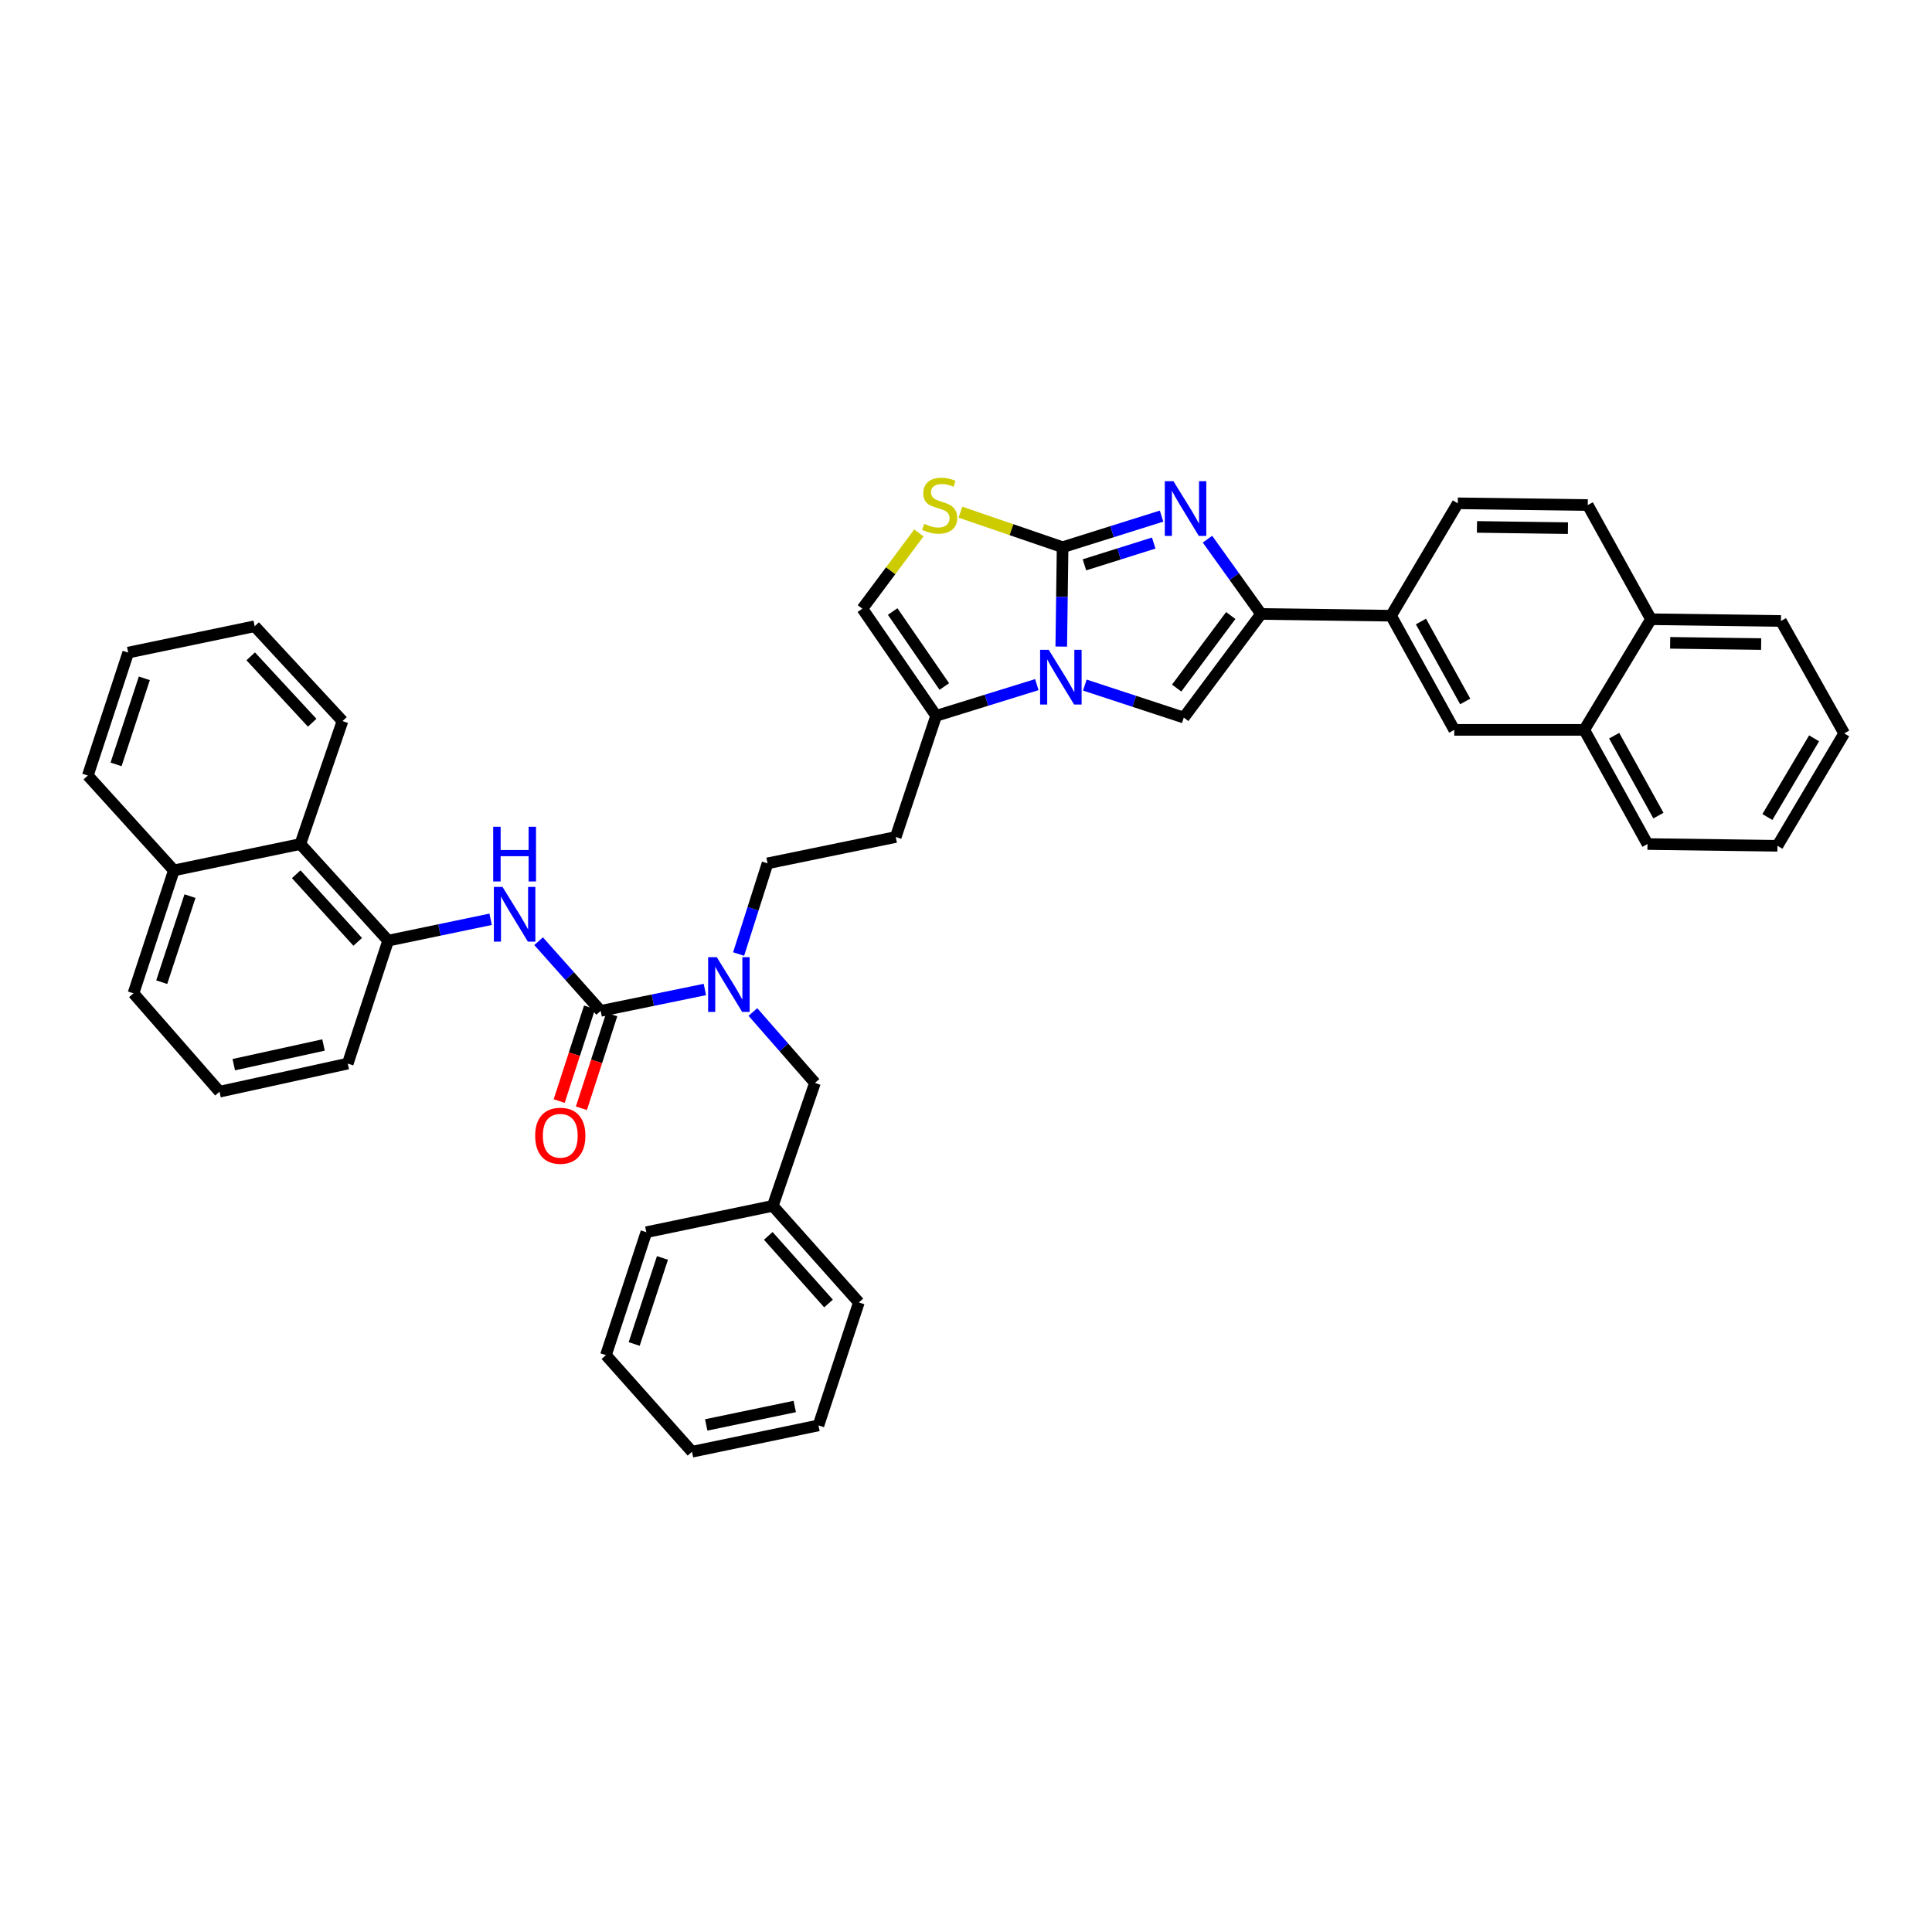 <?xml version='1.0' encoding='iso-8859-1'?>
<svg version='1.1' baseProfile='full'
              xmlns='http://www.w3.org/2000/svg'
                      xmlns:rdkit='http://www.rdkit.org/xml'
                      xmlns:xlink='http://www.w3.org/1999/xlink'
                  xml:space='preserve'
width='1000px' height='1000px' viewBox='0 0 1000 1000'>
<!-- END OF HEADER -->
<rect style='opacity:1.0;fill:#FFFFFF;stroke:none' width='1000' height='1000' x='0' y='0'> </rect>
<path class='bond-0' d='M 382.31,493.798 L 389.792,470.336' style='fill:none;fill-rule:evenodd;stroke:#0000FF;stroke-width:6px;stroke-linecap:butt;stroke-linejoin:miter;stroke-opacity:1' />
<path class='bond-0' d='M 389.792,470.336 L 397.274,446.873' style='fill:none;fill-rule:evenodd;stroke:#000000;stroke-width:6px;stroke-linecap:butt;stroke-linejoin:miter;stroke-opacity:1' />
<path class='bond-1' d='M 364.836,512.158 L 337.871,517.697' style='fill:none;fill-rule:evenodd;stroke:#0000FF;stroke-width:6px;stroke-linecap:butt;stroke-linejoin:miter;stroke-opacity:1' />
<path class='bond-1' d='M 337.871,517.697 L 310.905,523.236' style='fill:none;fill-rule:evenodd;stroke:#000000;stroke-width:6px;stroke-linecap:butt;stroke-linejoin:miter;stroke-opacity:1' />
<path class='bond-2' d='M 389.701,523.81 L 405.759,542.161' style='fill:none;fill-rule:evenodd;stroke:#0000FF;stroke-width:6px;stroke-linecap:butt;stroke-linejoin:miter;stroke-opacity:1' />
<path class='bond-2' d='M 405.759,542.161 L 421.817,560.511' style='fill:none;fill-rule:evenodd;stroke:#000000;stroke-width:6px;stroke-linecap:butt;stroke-linejoin:miter;stroke-opacity:1' />
<path class='bond-3' d='M 155.453,436.874 L 200.907,486.874' style='fill:none;fill-rule:evenodd;stroke:#000000;stroke-width:6px;stroke-linecap:butt;stroke-linejoin:miter;stroke-opacity:1' />
<path class='bond-3' d='M 153.327,452.505 L 185.145,487.505' style='fill:none;fill-rule:evenodd;stroke:#000000;stroke-width:6px;stroke-linecap:butt;stroke-linejoin:miter;stroke-opacity:1' />
<path class='bond-4' d='M 155.453,436.874 L 89.995,450.512' style='fill:none;fill-rule:evenodd;stroke:#000000;stroke-width:6px;stroke-linecap:butt;stroke-linejoin:miter;stroke-opacity:1' />
<path class='bond-5' d='M 155.453,436.874 L 177.27,373.236' style='fill:none;fill-rule:evenodd;stroke:#000000;stroke-width:6px;stroke-linecap:butt;stroke-linejoin:miter;stroke-opacity:1' />
<path class='bond-6' d='M 310.905,523.236 L 294.842,505.204' style='fill:none;fill-rule:evenodd;stroke:#000000;stroke-width:6px;stroke-linecap:butt;stroke-linejoin:miter;stroke-opacity:1' />
<path class='bond-6' d='M 294.842,505.204 L 278.779,487.172' style='fill:none;fill-rule:evenodd;stroke:#0000FF;stroke-width:6px;stroke-linecap:butt;stroke-linejoin:miter;stroke-opacity:1' />
<path class='bond-7' d='M 305.156,521.374 L 297.298,545.638' style='fill:none;fill-rule:evenodd;stroke:#000000;stroke-width:6px;stroke-linecap:butt;stroke-linejoin:miter;stroke-opacity:1' />
<path class='bond-7' d='M 297.298,545.638 L 289.439,569.902' style='fill:none;fill-rule:evenodd;stroke:#FF0000;stroke-width:6px;stroke-linecap:butt;stroke-linejoin:miter;stroke-opacity:1' />
<path class='bond-7' d='M 316.655,525.098 L 308.797,549.362' style='fill:none;fill-rule:evenodd;stroke:#000000;stroke-width:6px;stroke-linecap:butt;stroke-linejoin:miter;stroke-opacity:1' />
<path class='bond-7' d='M 308.797,549.362 L 300.938,573.626' style='fill:none;fill-rule:evenodd;stroke:#FF0000;stroke-width:6px;stroke-linecap:butt;stroke-linejoin:miter;stroke-opacity:1' />
<path class='bond-8' d='M 253.953,475.822 L 227.43,481.348' style='fill:none;fill-rule:evenodd;stroke:#0000FF;stroke-width:6px;stroke-linecap:butt;stroke-linejoin:miter;stroke-opacity:1' />
<path class='bond-8' d='M 227.43,481.348 L 200.907,486.874' style='fill:none;fill-rule:evenodd;stroke:#000000;stroke-width:6px;stroke-linecap:butt;stroke-linejoin:miter;stroke-opacity:1' />
<path class='bond-9' d='M 200.907,486.874 L 179.996,550.512' style='fill:none;fill-rule:evenodd;stroke:#000000;stroke-width:6px;stroke-linecap:butt;stroke-linejoin:miter;stroke-opacity:1' />
<path class='bond-10' d='M 89.995,450.512 L 45.455,401.419' style='fill:none;fill-rule:evenodd;stroke:#000000;stroke-width:6px;stroke-linecap:butt;stroke-linejoin:miter;stroke-opacity:1' />
<path class='bond-11' d='M 89.995,450.512 L 69.085,514.144' style='fill:none;fill-rule:evenodd;stroke:#000000;stroke-width:6px;stroke-linecap:butt;stroke-linejoin:miter;stroke-opacity:1' />
<path class='bond-11' d='M 98.341,463.831 L 83.704,508.373' style='fill:none;fill-rule:evenodd;stroke:#000000;stroke-width:6px;stroke-linecap:butt;stroke-linejoin:miter;stroke-opacity:1' />
<path class='bond-12' d='M 400,624.149 L 421.817,560.511' style='fill:none;fill-rule:evenodd;stroke:#000000;stroke-width:6px;stroke-linecap:butt;stroke-linejoin:miter;stroke-opacity:1' />
<path class='bond-13' d='M 400,624.149 L 444.547,674.149' style='fill:none;fill-rule:evenodd;stroke:#000000;stroke-width:6px;stroke-linecap:butt;stroke-linejoin:miter;stroke-opacity:1' />
<path class='bond-13' d='M 397.658,639.69 L 428.841,674.69' style='fill:none;fill-rule:evenodd;stroke:#000000;stroke-width:6px;stroke-linecap:butt;stroke-linejoin:miter;stroke-opacity:1' />
<path class='bond-14' d='M 400,624.149 L 334.542,637.787' style='fill:none;fill-rule:evenodd;stroke:#000000;stroke-width:6px;stroke-linecap:butt;stroke-linejoin:miter;stroke-opacity:1' />
<path class='bond-15' d='M 463.638,433.235 L 397.274,446.873' style='fill:none;fill-rule:evenodd;stroke:#000000;stroke-width:6px;stroke-linecap:butt;stroke-linejoin:miter;stroke-opacity:1' />
<path class='bond-16' d='M 463.638,433.235 L 484.542,370.51' style='fill:none;fill-rule:evenodd;stroke:#000000;stroke-width:6px;stroke-linecap:butt;stroke-linejoin:miter;stroke-opacity:1' />
<path class='bond-17' d='M 484.542,370.51 L 510.603,362.436' style='fill:none;fill-rule:evenodd;stroke:#000000;stroke-width:6px;stroke-linecap:butt;stroke-linejoin:miter;stroke-opacity:1' />
<path class='bond-17' d='M 510.603,362.436 L 536.664,354.363' style='fill:none;fill-rule:evenodd;stroke:#0000FF;stroke-width:6px;stroke-linecap:butt;stroke-linejoin:miter;stroke-opacity:1' />
<path class='bond-18' d='M 484.542,370.51 L 446.361,315.057' style='fill:none;fill-rule:evenodd;stroke:#000000;stroke-width:6px;stroke-linecap:butt;stroke-linejoin:miter;stroke-opacity:1' />
<path class='bond-18' d='M 488.77,355.337 L 462.043,316.52' style='fill:none;fill-rule:evenodd;stroke:#000000;stroke-width:6px;stroke-linecap:butt;stroke-linejoin:miter;stroke-opacity:1' />
<path class='bond-19' d='M 497.124,265.107 L 523.562,274.171' style='fill:none;fill-rule:evenodd;stroke:#CCCC00;stroke-width:6px;stroke-linecap:butt;stroke-linejoin:miter;stroke-opacity:1' />
<path class='bond-19' d='M 523.562,274.171 L 550,283.235' style='fill:none;fill-rule:evenodd;stroke:#000000;stroke-width:6px;stroke-linecap:butt;stroke-linejoin:miter;stroke-opacity:1' />
<path class='bond-20' d='M 475.609,275.837 L 460.985,295.447' style='fill:none;fill-rule:evenodd;stroke:#CCCC00;stroke-width:6px;stroke-linecap:butt;stroke-linejoin:miter;stroke-opacity:1' />
<path class='bond-20' d='M 460.985,295.447 L 446.361,315.057' style='fill:none;fill-rule:evenodd;stroke:#000000;stroke-width:6px;stroke-linecap:butt;stroke-linejoin:miter;stroke-opacity:1' />
<path class='bond-21' d='M 550,283.235 L 549.653,308.953' style='fill:none;fill-rule:evenodd;stroke:#000000;stroke-width:6px;stroke-linecap:butt;stroke-linejoin:miter;stroke-opacity:1' />
<path class='bond-21' d='M 549.653,308.953 L 549.307,334.67' style='fill:none;fill-rule:evenodd;stroke:#0000FF;stroke-width:6px;stroke-linecap:butt;stroke-linejoin:miter;stroke-opacity:1' />
<path class='bond-22' d='M 550,283.235 L 575.615,275.186' style='fill:none;fill-rule:evenodd;stroke:#000000;stroke-width:6px;stroke-linecap:butt;stroke-linejoin:miter;stroke-opacity:1' />
<path class='bond-22' d='M 575.615,275.186 L 601.23,267.137' style='fill:none;fill-rule:evenodd;stroke:#0000FF;stroke-width:6px;stroke-linecap:butt;stroke-linejoin:miter;stroke-opacity:1' />
<path class='bond-22' d='M 561.308,292.351 L 579.239,286.717' style='fill:none;fill-rule:evenodd;stroke:#000000;stroke-width:6px;stroke-linecap:butt;stroke-linejoin:miter;stroke-opacity:1' />
<path class='bond-22' d='M 579.239,286.717 L 597.169,281.082' style='fill:none;fill-rule:evenodd;stroke:#0000FF;stroke-width:6px;stroke-linecap:butt;stroke-linejoin:miter;stroke-opacity:1' />
<path class='bond-23' d='M 561.508,354.591 L 587.116,363.004' style='fill:none;fill-rule:evenodd;stroke:#0000FF;stroke-width:6px;stroke-linecap:butt;stroke-linejoin:miter;stroke-opacity:1' />
<path class='bond-23' d='M 587.116,363.004 L 612.725,371.416' style='fill:none;fill-rule:evenodd;stroke:#000000;stroke-width:6px;stroke-linecap:butt;stroke-linejoin:miter;stroke-opacity:1' />
<path class='bond-24' d='M 612.725,371.416 L 652.726,317.784' style='fill:none;fill-rule:evenodd;stroke:#000000;stroke-width:6px;stroke-linecap:butt;stroke-linejoin:miter;stroke-opacity:1' />
<path class='bond-24' d='M 609.036,356.145 L 637.037,318.602' style='fill:none;fill-rule:evenodd;stroke:#000000;stroke-width:6px;stroke-linecap:butt;stroke-linejoin:miter;stroke-opacity:1' />
<path class='bond-25' d='M 652.726,317.784 L 638.857,298.429' style='fill:none;fill-rule:evenodd;stroke:#000000;stroke-width:6px;stroke-linecap:butt;stroke-linejoin:miter;stroke-opacity:1' />
<path class='bond-25' d='M 638.857,298.429 L 624.987,279.075' style='fill:none;fill-rule:evenodd;stroke:#0000FF;stroke-width:6px;stroke-linecap:butt;stroke-linejoin:miter;stroke-opacity:1' />
<path class='bond-26' d='M 652.726,317.784 L 720.004,318.69' style='fill:none;fill-rule:evenodd;stroke:#000000;stroke-width:6px;stroke-linecap:butt;stroke-linejoin:miter;stroke-opacity:1' />
<path class='bond-27' d='M 720.004,318.69 L 752.726,377.782' style='fill:none;fill-rule:evenodd;stroke:#000000;stroke-width:6px;stroke-linecap:butt;stroke-linejoin:miter;stroke-opacity:1' />
<path class='bond-27' d='M 735.486,321.699 L 758.392,363.063' style='fill:none;fill-rule:evenodd;stroke:#000000;stroke-width:6px;stroke-linecap:butt;stroke-linejoin:miter;stroke-opacity:1' />
<path class='bond-28' d='M 720.004,318.69 L 754.546,260.511' style='fill:none;fill-rule:evenodd;stroke:#000000;stroke-width:6px;stroke-linecap:butt;stroke-linejoin:miter;stroke-opacity:1' />
<path class='bond-29' d='M 752.726,377.782 L 820.004,377.782' style='fill:none;fill-rule:evenodd;stroke:#000000;stroke-width:6px;stroke-linecap:butt;stroke-linejoin:miter;stroke-opacity:1' />
<path class='bond-30' d='M 820.004,377.782 L 852.733,436.874' style='fill:none;fill-rule:evenodd;stroke:#000000;stroke-width:6px;stroke-linecap:butt;stroke-linejoin:miter;stroke-opacity:1' />
<path class='bond-30' d='M 835.486,380.79 L 858.397,422.154' style='fill:none;fill-rule:evenodd;stroke:#000000;stroke-width:6px;stroke-linecap:butt;stroke-linejoin:miter;stroke-opacity:1' />
<path class='bond-31' d='M 820.004,377.782 L 854.546,320.51' style='fill:none;fill-rule:evenodd;stroke:#000000;stroke-width:6px;stroke-linecap:butt;stroke-linejoin:miter;stroke-opacity:1' />
<path class='bond-32' d='M 754.546,260.511 L 821.823,261.418' style='fill:none;fill-rule:evenodd;stroke:#000000;stroke-width:6px;stroke-linecap:butt;stroke-linejoin:miter;stroke-opacity:1' />
<path class='bond-32' d='M 764.475,272.733 L 811.569,273.368' style='fill:none;fill-rule:evenodd;stroke:#000000;stroke-width:6px;stroke-linecap:butt;stroke-linejoin:miter;stroke-opacity:1' />
<path class='bond-33' d='M 854.546,320.51 L 821.823,261.418' style='fill:none;fill-rule:evenodd;stroke:#000000;stroke-width:6px;stroke-linecap:butt;stroke-linejoin:miter;stroke-opacity:1' />
<path class='bond-34' d='M 854.546,320.51 L 921.823,321.416' style='fill:none;fill-rule:evenodd;stroke:#000000;stroke-width:6px;stroke-linecap:butt;stroke-linejoin:miter;stroke-opacity:1' />
<path class='bond-34' d='M 864.474,332.732 L 911.569,333.366' style='fill:none;fill-rule:evenodd;stroke:#000000;stroke-width:6px;stroke-linecap:butt;stroke-linejoin:miter;stroke-opacity:1' />
<path class='bond-35' d='M 852.733,436.874 L 920.003,437.781' style='fill:none;fill-rule:evenodd;stroke:#000000;stroke-width:6px;stroke-linecap:butt;stroke-linejoin:miter;stroke-opacity:1' />
<path class='bond-36' d='M 921.823,321.416 L 954.545,379.602' style='fill:none;fill-rule:evenodd;stroke:#000000;stroke-width:6px;stroke-linecap:butt;stroke-linejoin:miter;stroke-opacity:1' />
<path class='bond-37' d='M 920.003,437.781 L 954.545,379.602' style='fill:none;fill-rule:evenodd;stroke:#000000;stroke-width:6px;stroke-linecap:butt;stroke-linejoin:miter;stroke-opacity:1' />
<path class='bond-37' d='M 914.792,422.883 L 938.971,382.158' style='fill:none;fill-rule:evenodd;stroke:#000000;stroke-width:6px;stroke-linecap:butt;stroke-linejoin:miter;stroke-opacity:1' />
<path class='bond-38' d='M 444.547,674.149 L 423.637,737.787' style='fill:none;fill-rule:evenodd;stroke:#000000;stroke-width:6px;stroke-linecap:butt;stroke-linejoin:miter;stroke-opacity:1' />
<path class='bond-39' d='M 334.542,637.787 L 313.632,701.419' style='fill:none;fill-rule:evenodd;stroke:#000000;stroke-width:6px;stroke-linecap:butt;stroke-linejoin:miter;stroke-opacity:1' />
<path class='bond-39' d='M 342.889,651.105 L 328.251,695.647' style='fill:none;fill-rule:evenodd;stroke:#000000;stroke-width:6px;stroke-linecap:butt;stroke-linejoin:miter;stroke-opacity:1' />
<path class='bond-40' d='M 423.637,737.787 L 358.179,751.419' style='fill:none;fill-rule:evenodd;stroke:#000000;stroke-width:6px;stroke-linecap:butt;stroke-linejoin:miter;stroke-opacity:1' />
<path class='bond-40' d='M 411.354,727.999 L 365.534,737.541' style='fill:none;fill-rule:evenodd;stroke:#000000;stroke-width:6px;stroke-linecap:butt;stroke-linejoin:miter;stroke-opacity:1' />
<path class='bond-41' d='M 313.632,701.419 L 358.179,751.419' style='fill:none;fill-rule:evenodd;stroke:#000000;stroke-width:6px;stroke-linecap:butt;stroke-linejoin:miter;stroke-opacity:1' />
<path class='bond-42' d='M 113.632,565.057 L 179.996,550.512' style='fill:none;fill-rule:evenodd;stroke:#000000;stroke-width:6px;stroke-linecap:butt;stroke-linejoin:miter;stroke-opacity:1' />
<path class='bond-42' d='M 120.999,551.068 L 167.454,540.887' style='fill:none;fill-rule:evenodd;stroke:#000000;stroke-width:6px;stroke-linecap:butt;stroke-linejoin:miter;stroke-opacity:1' />
<path class='bond-43' d='M 113.632,565.057 L 69.085,514.144' style='fill:none;fill-rule:evenodd;stroke:#000000;stroke-width:6px;stroke-linecap:butt;stroke-linejoin:miter;stroke-opacity:1' />
<path class='bond-44' d='M 177.27,373.236 L 131.816,324.143' style='fill:none;fill-rule:evenodd;stroke:#000000;stroke-width:6px;stroke-linecap:butt;stroke-linejoin:miter;stroke-opacity:1' />
<path class='bond-44' d='M 161.583,374.084 L 129.765,339.718' style='fill:none;fill-rule:evenodd;stroke:#000000;stroke-width:6px;stroke-linecap:butt;stroke-linejoin:miter;stroke-opacity:1' />
<path class='bond-45' d='M 45.455,401.419 L 66.358,337.781' style='fill:none;fill-rule:evenodd;stroke:#000000;stroke-width:6px;stroke-linecap:butt;stroke-linejoin:miter;stroke-opacity:1' />
<path class='bond-45' d='M 60.074,395.645 L 74.706,351.099' style='fill:none;fill-rule:evenodd;stroke:#000000;stroke-width:6px;stroke-linecap:butt;stroke-linejoin:miter;stroke-opacity:1' />
<path class='bond-46' d='M 131.816,324.143 L 66.358,337.781' style='fill:none;fill-rule:evenodd;stroke:#000000;stroke-width:6px;stroke-linecap:butt;stroke-linejoin:miter;stroke-opacity:1' />
<path  class='atom-0' d='M 371.01 495.444
L 380.29 510.444
Q 381.21 511.924, 382.69 514.604
Q 384.17 517.284, 384.25 517.444
L 384.25 495.444
L 388.01 495.444
L 388.01 523.764
L 384.13 523.764
L 374.17 507.364
Q 373.01 505.444, 371.77 503.244
Q 370.57 501.044, 370.21 500.364
L 370.21 523.764
L 366.53 523.764
L 366.53 495.444
L 371.01 495.444
' fill='#0000FF'/>
<path  class='atom-3' d='M 260.105 459.076
L 269.385 474.076
Q 270.305 475.556, 271.785 478.236
Q 273.265 480.916, 273.345 481.076
L 273.345 459.076
L 277.105 459.076
L 277.105 487.396
L 273.225 487.396
L 263.265 470.996
Q 262.105 469.076, 260.865 466.876
Q 259.665 464.676, 259.305 463.996
L 259.305 487.396
L 255.625 487.396
L 255.625 459.076
L 260.105 459.076
' fill='#0000FF'/>
<path  class='atom-3' d='M 255.285 427.924
L 259.125 427.924
L 259.125 439.964
L 273.605 439.964
L 273.605 427.924
L 277.445 427.924
L 277.445 456.244
L 273.605 456.244
L 273.605 443.164
L 259.125 443.164
L 259.125 456.244
L 255.285 456.244
L 255.285 427.924
' fill='#0000FF'/>
<path  class='atom-4' d='M 277.002 587.861
Q 277.002 581.061, 280.362 577.261
Q 283.722 573.461, 290.002 573.461
Q 296.282 573.461, 299.642 577.261
Q 303.002 581.061, 303.002 587.861
Q 303.002 594.741, 299.602 598.661
Q 296.202 602.541, 290.002 602.541
Q 283.762 602.541, 280.362 598.661
Q 277.002 594.781, 277.002 587.861
M 290.002 599.341
Q 294.322 599.341, 296.642 596.461
Q 299.002 593.541, 299.002 587.861
Q 299.002 582.301, 296.642 579.501
Q 294.322 576.661, 290.002 576.661
Q 285.682 576.661, 283.322 579.461
Q 281.002 582.261, 281.002 587.861
Q 281.002 593.581, 283.322 596.461
Q 285.682 599.341, 290.002 599.341
' fill='#FF0000'/>
<path  class='atom-12' d='M 478.362 271.138
Q 478.682 271.258, 480.002 271.818
Q 481.322 272.378, 482.762 272.738
Q 484.242 273.058, 485.682 273.058
Q 488.362 273.058, 489.922 271.778
Q 491.482 270.458, 491.482 268.178
Q 491.482 266.618, 490.682 265.658
Q 489.922 264.698, 488.722 264.178
Q 487.522 263.658, 485.522 263.058
Q 483.002 262.298, 481.482 261.578
Q 480.002 260.858, 478.922 259.338
Q 477.882 257.818, 477.882 255.258
Q 477.882 251.698, 480.282 249.498
Q 482.722 247.298, 487.522 247.298
Q 490.802 247.298, 494.522 248.858
L 493.602 251.938
Q 490.202 250.538, 487.642 250.538
Q 484.882 250.538, 483.362 251.698
Q 481.842 252.818, 481.882 254.778
Q 481.882 256.298, 482.642 257.218
Q 483.442 258.138, 484.562 258.658
Q 485.722 259.178, 487.642 259.778
Q 490.202 260.578, 491.722 261.378
Q 493.242 262.178, 494.322 263.818
Q 495.442 265.418, 495.442 268.178
Q 495.442 272.098, 492.802 274.218
Q 490.202 276.298, 485.842 276.298
Q 483.322 276.298, 481.402 275.738
Q 479.522 275.218, 477.282 274.298
L 478.362 271.138
' fill='#CCCC00'/>
<path  class='atom-15' d='M 542.833 336.353
L 552.113 351.353
Q 553.033 352.833, 554.513 355.513
Q 555.993 358.193, 556.073 358.353
L 556.073 336.353
L 559.833 336.353
L 559.833 364.673
L 555.953 364.673
L 545.993 348.273
Q 544.833 346.353, 543.593 344.153
Q 542.393 341.953, 542.033 341.273
L 542.033 364.673
L 538.353 364.673
L 538.353 336.353
L 542.833 336.353
' fill='#0000FF'/>
<path  class='atom-18' d='M 607.378 249.078
L 616.658 264.078
Q 617.578 265.558, 619.058 268.238
Q 620.538 270.918, 620.618 271.078
L 620.618 249.078
L 624.378 249.078
L 624.378 277.398
L 620.498 277.398
L 610.538 260.998
Q 609.378 259.078, 608.138 256.878
Q 606.938 254.678, 606.578 253.998
L 606.578 277.398
L 602.898 277.398
L 602.898 249.078
L 607.378 249.078
' fill='#0000FF'/>
</svg>
